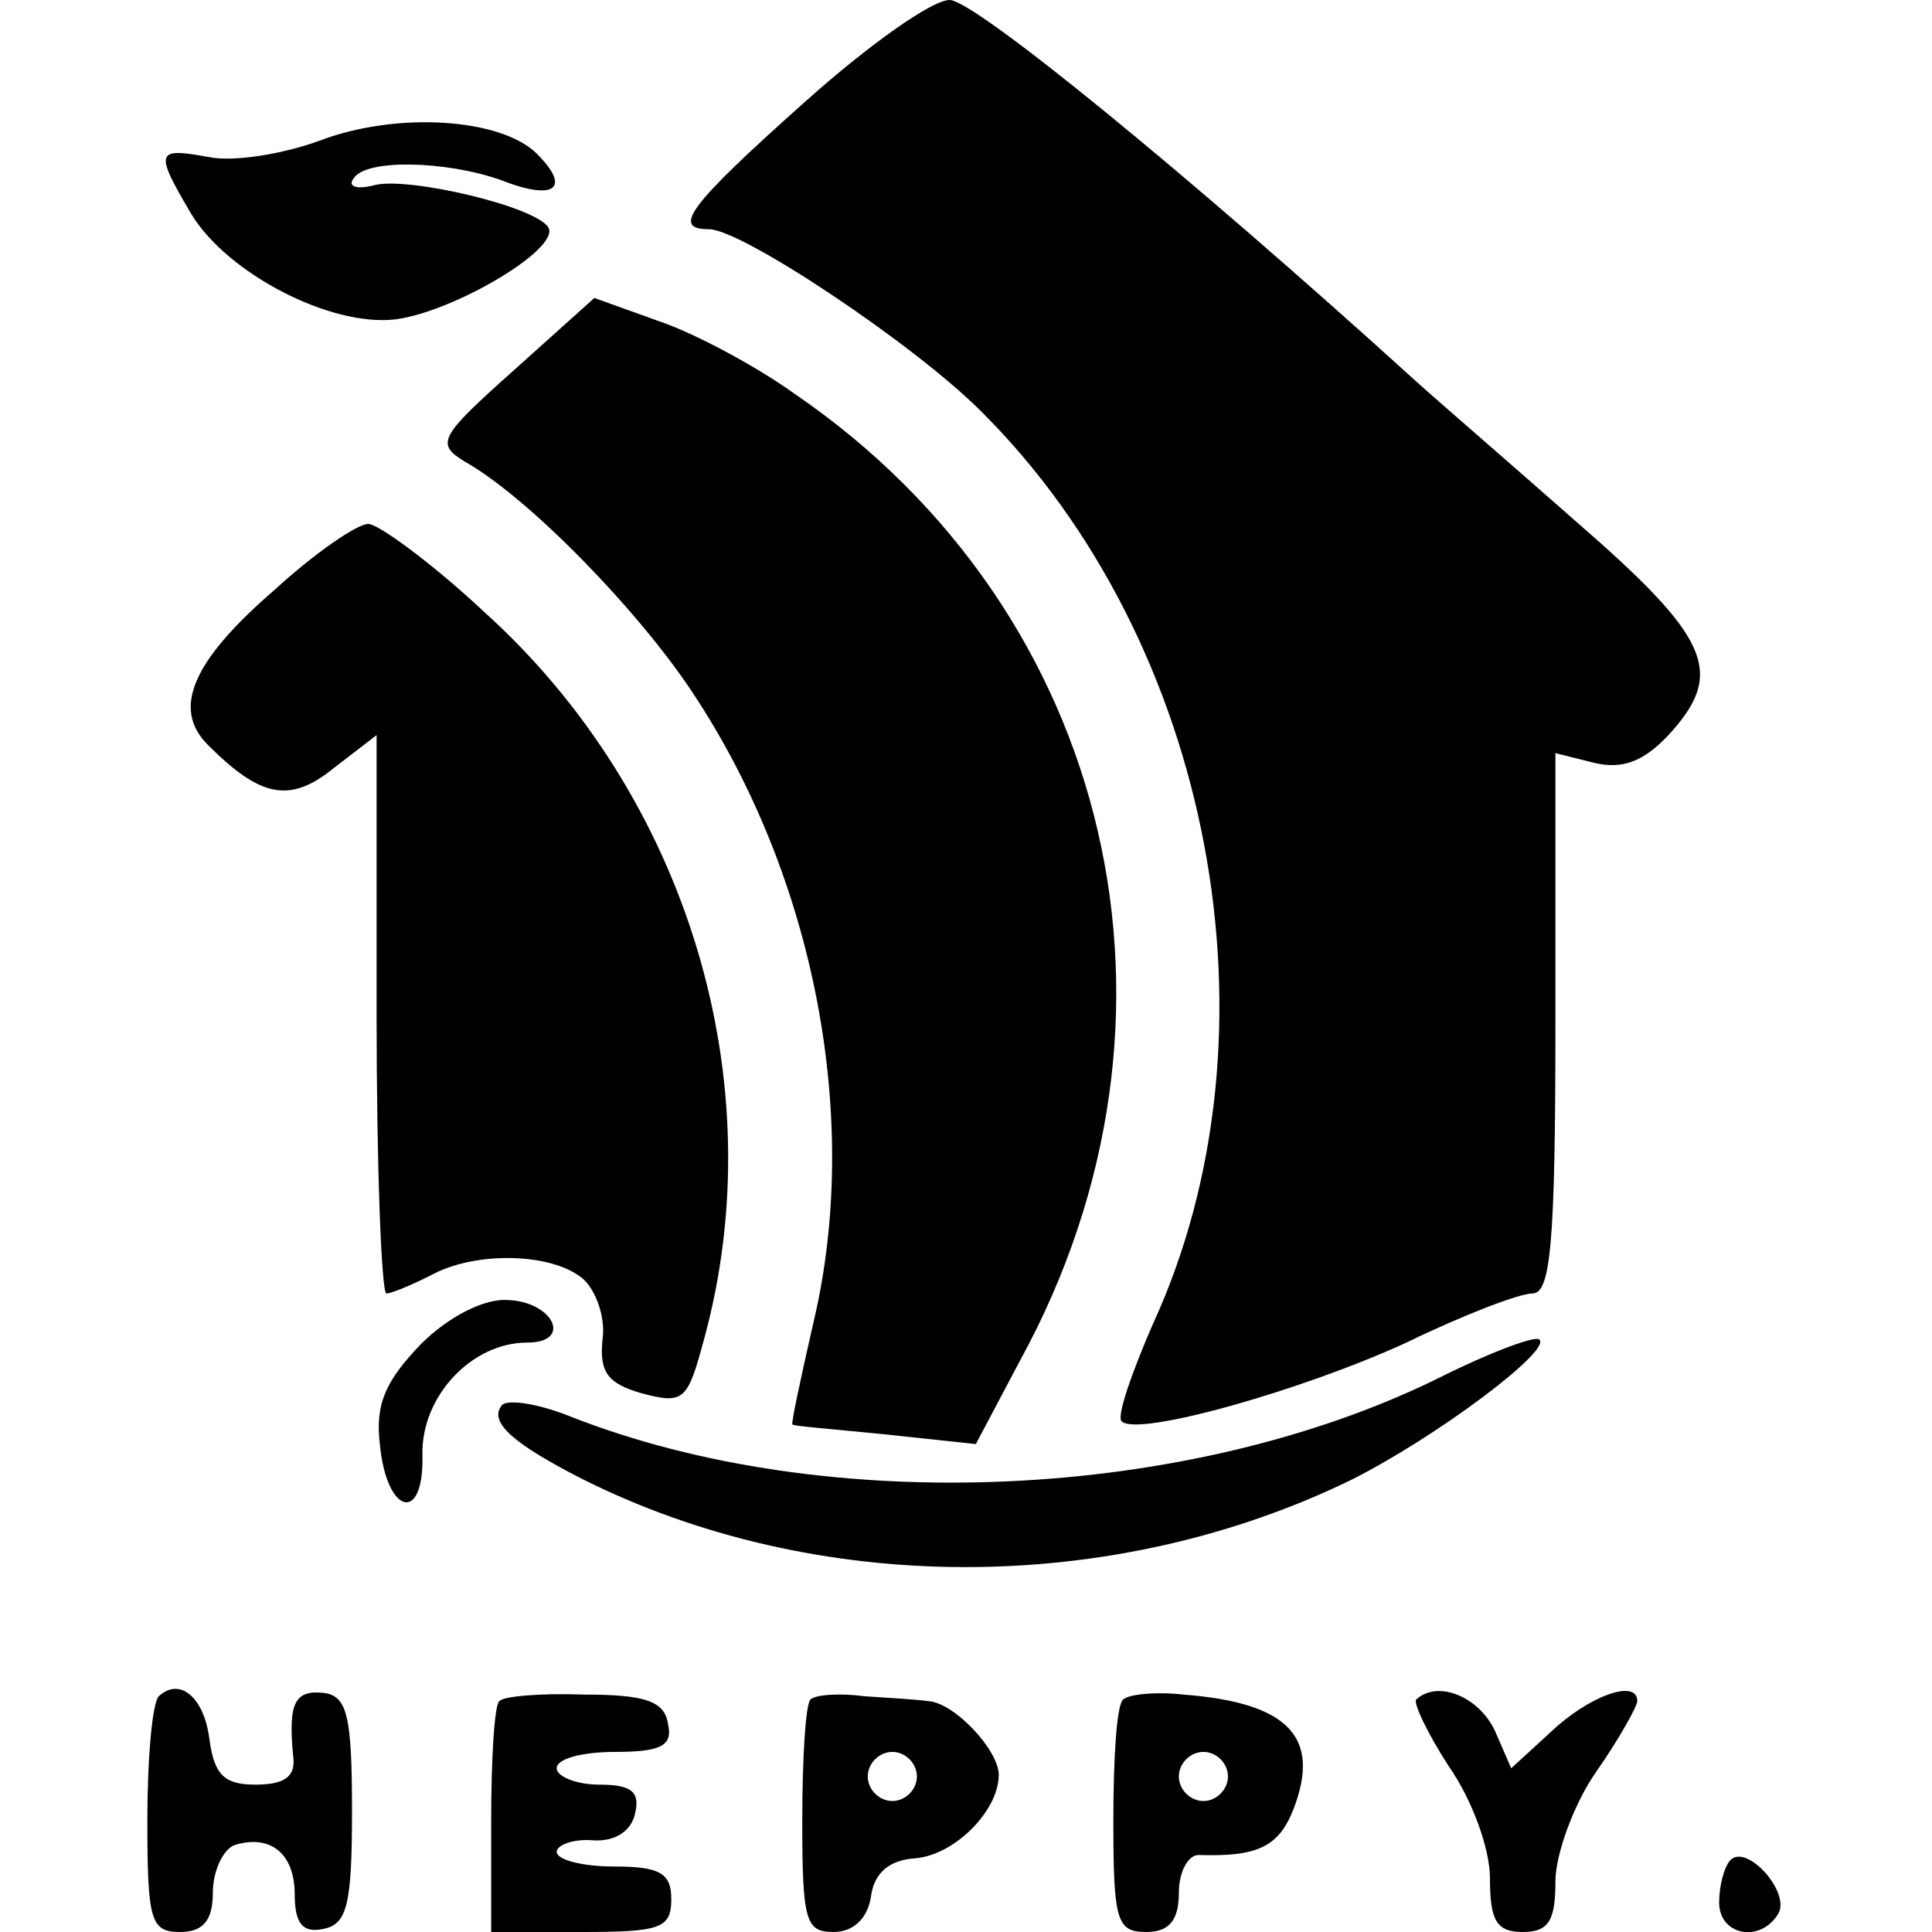 <?xml version="1.0" standalone="no"?>
<!DOCTYPE svg PUBLIC "-//W3C//DTD SVG 20010904//EN"
 "http://www.w3.org/TR/2001/REC-SVG-20010904/DTD/svg10.dtd">
<svg version="1.0" xmlns="http://www.w3.org/2000/svg"
 width="118pt" height="118pt" viewBox="0 0 118 118"
 preserveAspectRatio="xMidYMid meet">
<g transform="translate(0,118) scale(0.1,-0.1)"
fill="#000000" stroke="none">
<path d="M493 1119 c-73 -65 -83 -79 -60 -79 20 0 125 -70 166 -111 142 -141
187 -380 105 -558 -13 -30 -22 -56 -19 -59 9 -10 111 19 174 48 35 17 69 30
77 30 11 0 14 30 14 165 l0 165 24 -6 c17 -4 30 1 45 17 35 38 26 59 -57 131
-42 37 -86 75 -97 85 -141 128 -270 233 -285 233 -11 0 -50 -28 -87 -61z"/>
<path d="M195 1094 c-22 -8 -52 -13 -67 -10 -33 6 -34 4 -11 -35 22 -36 85
-69 125 -64 36 5 100 43 93 56 -8 13 -85 31 -106 26 -11 -3 -17 -1 -13 4 7 12
56 11 90 -1 33 -13 43 -5 22 16 -22 22 -86 26 -133 8z"/>
<path d="M314 954 c-46 -41 -48 -45 -30 -56 39 -22 106 -91 139 -141 75 -113
103 -261 74 -384 -8 -35 -14 -63 -13 -63 0 -1 26 -3 56 -6 l56 -6 27 51 c115
210 57 457 -137 590 -25 18 -63 38 -84 45 l-39 14 -49 -44z"/>
<path d="M168 820 c-51 -44 -63 -73 -41 -95 32 -32 50 -36 77 -14 l26 20 0
-170 c0 -94 3 -171 6 -171 3 0 15 5 27 11 27 15 74 14 93 -2 8 -7 14 -24 12
-37 -2 -20 3 -27 24 -33 26 -7 28 -4 38 33 43 157 -10 332 -134 444 -32 30
-65 54 -71 54 -7 0 -33 -18 -57 -40z"/>
<path d="M257 359 c-21 -22 -28 -36 -25 -61 4 -43 27 -49 26 -7 -1 36 30 69
64 69 28 0 16 25 -12 26 -14 1 -36 -10 -53 -27z"/>
<path d="M880 339 c-153 -76 -375 -86 -532 -24 -20 8 -40 11 -42 6 -7 -10 8
-23 49 -44 143 -72 324 -72 470 -1 52 26 124 80 115 86 -3 2 -30 -8 -60 -23z"/>
<path d="M97 144 c-4 -4 -7 -38 -7 -76 0 -61 2 -68 20 -68 14 0 20 7 20 24 0
13 6 26 13 29 22 7 37 -5 37 -30 0 -18 5 -24 18 -21 14 3 17 15 17 72 0 58 -3
70 -17 72 -18 2 -22 -6 -19 -38 2 -13 -5 -18 -23 -18 -19 0 -25 6 -28 27 -3
26 -18 39 -31 27z"/>
<path d="M305 141 c-3 -2 -5 -35 -5 -73 l0 -68 55 0 c48 0 55 2 55 20 0 16 -7
20 -35 20 -19 0 -35 4 -35 9 0 4 10 8 22 7 14 -1 24 6 26 17 3 13 -3 17 -22
17 -14 0 -26 5 -26 10 0 6 16 10 36 10 28 0 35 4 32 17 -2 14 -14 18 -51 18
-26 1 -50 -1 -52 -4z"/>
<path d="M495 142 c-3 -3 -5 -36 -5 -74 0 -61 2 -68 19 -68 12 0 21 8 23 22 2
14 11 22 27 23 24 2 51 29 51 51 0 15 -27 44 -43 45 -7 1 -24 2 -39 3 -15 2
-30 1 -33 -2z m65 -47 c0 -8 -7 -15 -15 -15 -8 0 -15 7 -15 15 0 8 7 15 15 15
8 0 15 -7 15 -15z"/>
<path d="M686 142 c-4 -3 -6 -36 -6 -74 0 -61 2 -68 20 -68 14 0 20 7 20 24 0
13 6 24 13 23 35 -1 48 5 57 28 17 44 -3 65 -67 70 -18 2 -34 0 -37 -3z m64
-47 c0 -8 -7 -15 -15 -15 -8 0 -15 7 -15 15 0 8 7 15 15 15 8 0 15 -7 15 -15z"/>
<path d="M865 142 c-2 -2 7 -21 20 -41 14 -20 25 -50 25 -68 0 -26 4 -33 20
-33 16 0 20 7 20 31 0 16 11 47 25 67 14 20 25 40 25 43 0 14 -30 3 -53 -19
l-24 -22 -10 23 c-10 21 -35 31 -48 19z"/>
<path d="M1057 44 c-4 -4 -7 -16 -7 -26 0 -20 25 -25 36 -7 8 13 -19 43 -29
33z"/>
</g>
</svg>
